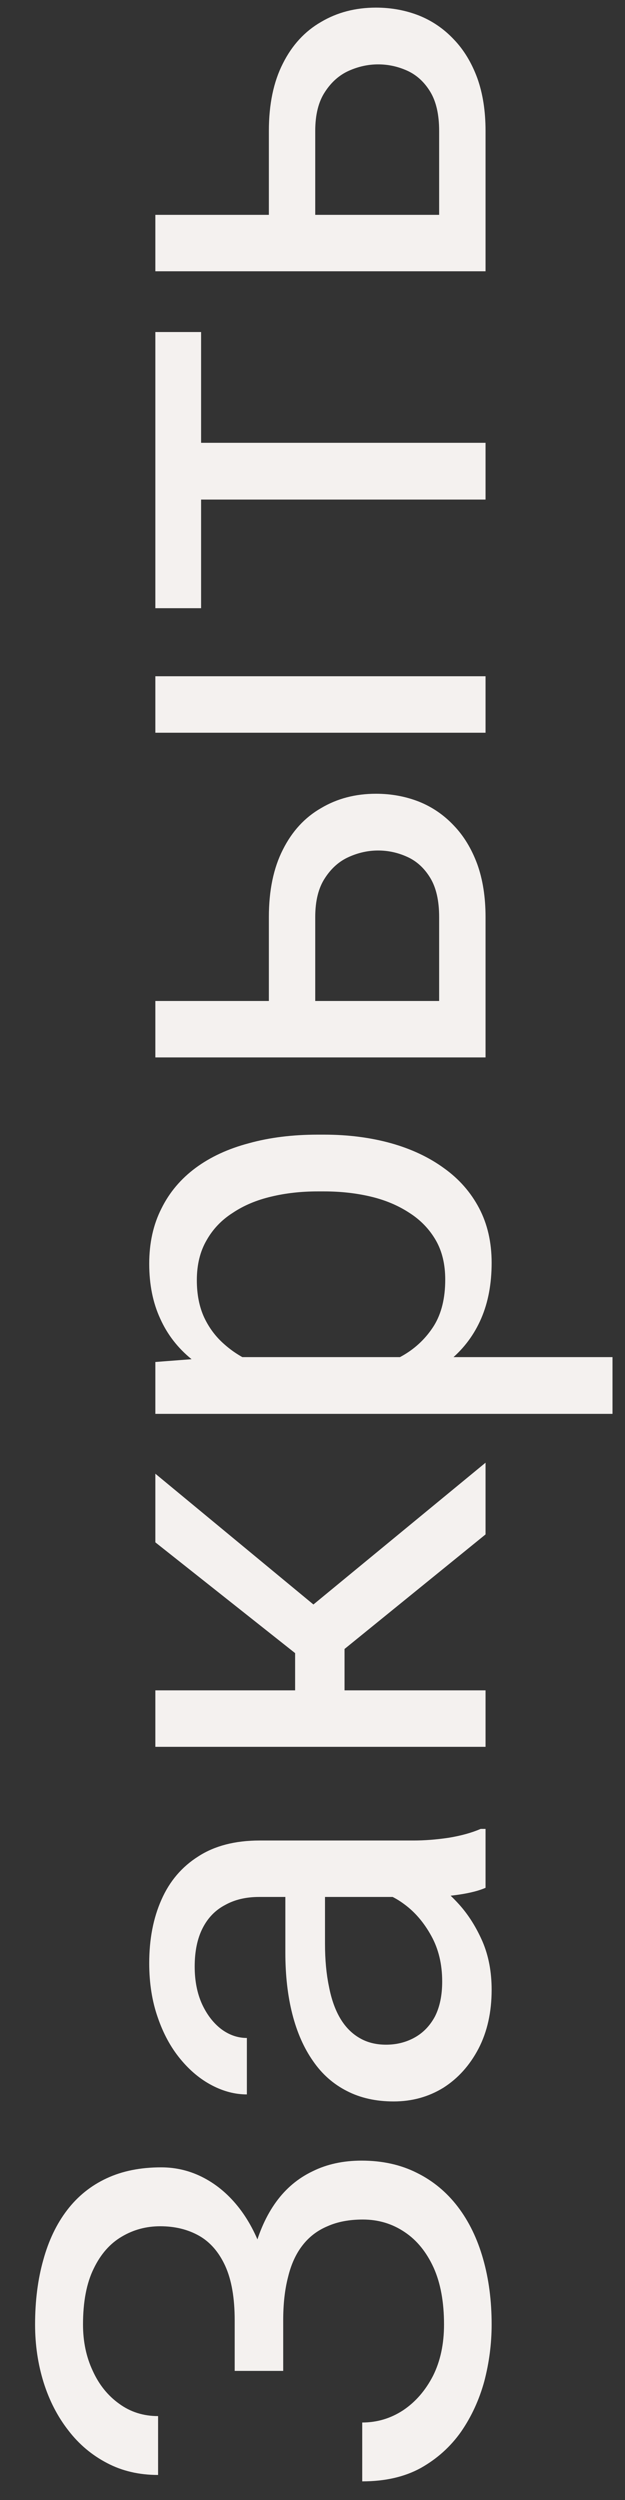 <?xml version="1.0" encoding="UTF-8"?> <svg xmlns="http://www.w3.org/2000/svg" width="16" height="64" viewBox="0 0 16 64" fill="none"><rect x="0" y="0" width="16" height="64" fill="#333333" stroke="none"/> <path d="M6.883 5.891L6.883 3.352C6.883 2.669 7.003 2.094 7.242 1.625C7.477 1.156 7.802 0.802 8.219 0.562C8.63 0.318 9.099 0.195 9.625 0.195C10.016 0.195 10.383 0.263 10.727 0.398C11.065 0.534 11.362 0.737 11.617 1.008C11.872 1.273 12.073 1.604 12.219 2C12.359 2.391 12.43 2.841 12.43 3.352L12.43 6.945L3.977 6.945L3.977 5.5L11.242 5.5L11.242 3.352C11.242 2.935 11.167 2.602 11.016 2.352C10.865 2.102 10.669 1.922 10.43 1.812C10.19 1.703 9.94 1.648 9.68 1.648C9.424 1.648 9.174 1.703 8.93 1.812C8.685 1.922 8.482 2.102 8.32 2.352C8.154 2.602 8.07 2.935 8.07 3.352L8.07 5.891L6.883 5.891Z" fill="#F4F1EF"></path> <path d="M3.977 11.336L12.43 11.336L12.43 12.789L3.977 12.789L3.977 11.336ZM3.977 8.5L5.148 8.5L5.148 15.57L3.977 15.57L3.977 8.5Z" fill="#F4F1EF"></path> <path d="M6.883 26.016L6.883 23.477C6.883 22.794 7.003 22.219 7.242 21.75C7.477 21.281 7.802 20.927 8.219 20.688C8.63 20.443 9.099 20.32 9.625 20.32C10.016 20.32 10.383 20.388 10.727 20.523C11.065 20.659 11.362 20.862 11.617 21.133C11.872 21.398 12.073 21.729 12.219 22.125C12.359 22.516 12.43 22.966 12.43 23.477L12.43 27.07L3.977 27.07L3.977 25.625L11.242 25.625L11.242 23.477C11.242 23.06 11.167 22.727 11.016 22.477C10.865 22.227 10.669 22.047 10.43 21.938C10.19 21.828 9.94 21.773 9.68 21.773C9.424 21.773 9.174 21.828 8.93 21.938C8.685 22.047 8.482 22.227 8.32 22.477C8.154 22.727 8.07 23.06 8.07 23.477L8.07 26.016L6.883 26.016ZM3.977 17.312L12.43 17.312L12.43 18.758L3.977 18.758L3.977 17.312Z" fill="#F4F1EF"></path> <path d="M5.602 34.742L15.68 34.742L15.68 36.195L3.977 36.195L3.977 34.867L5.602 34.742ZM8.133 29.047L8.297 29.047C8.911 29.047 9.482 29.12 10.008 29.266C10.529 29.412 10.982 29.625 11.367 29.906C11.753 30.182 12.052 30.523 12.266 30.93C12.479 31.336 12.586 31.802 12.586 32.328C12.586 32.865 12.497 33.339 12.32 33.75C12.143 34.161 11.885 34.51 11.547 34.797C11.208 35.083 10.802 35.312 10.328 35.484C9.854 35.651 9.32 35.766 8.727 35.828L7.852 35.828C7.227 35.766 6.667 35.648 6.172 35.477C5.677 35.305 5.255 35.078 4.906 34.797C4.552 34.51 4.284 34.164 4.102 33.758C3.914 33.352 3.82 32.883 3.82 32.352C3.82 31.82 3.924 31.349 4.133 30.938C4.336 30.526 4.628 30.18 5.008 29.898C5.388 29.617 5.844 29.406 6.375 29.266C6.901 29.12 7.487 29.047 8.133 29.047ZM8.297 30.5L8.133 30.5C7.711 30.5 7.315 30.544 6.945 30.633C6.57 30.721 6.242 30.859 5.961 31.047C5.674 31.229 5.451 31.463 5.289 31.75C5.122 32.036 5.039 32.378 5.039 32.773C5.039 33.138 5.102 33.456 5.227 33.727C5.352 33.992 5.521 34.219 5.734 34.406C5.943 34.594 6.182 34.747 6.453 34.867C6.719 34.982 6.995 35.068 7.281 35.125L9.305 35.125C9.669 35.021 10.013 34.875 10.336 34.688C10.654 34.5 10.912 34.25 11.109 33.938C11.302 33.625 11.398 33.232 11.398 32.758C11.398 32.367 11.318 32.031 11.156 31.75C10.99 31.463 10.763 31.229 10.477 31.047C10.19 30.859 9.862 30.721 9.492 30.633C9.117 30.544 8.719 30.5 8.297 30.5Z" fill="#F4F1EF"></path> <path d="M3.977 43.273L12.43 43.273L12.43 44.719L3.977 44.719L3.977 43.273ZM3.977 37.727L8.82 41.734L8.82 43.758L7.555 43.977L7.555 42.32L3.977 39.484L3.977 37.727ZM12.43 39.281L8.602 42.391L7.555 41.461L12.43 37.445L12.43 39.281Z" fill="#F4F1EF"></path> <path d="M10.984 48.562L6.633 48.562C6.299 48.562 6.01 48.63 5.766 48.766C5.516 48.896 5.323 49.094 5.188 49.359C5.052 49.625 4.984 49.953 4.984 50.344C4.984 50.708 5.047 51.029 5.172 51.305C5.297 51.575 5.461 51.789 5.664 51.945C5.867 52.096 6.086 52.172 6.32 52.172L6.32 53.617C6.018 53.617 5.719 53.539 5.422 53.383C5.125 53.227 4.857 53.003 4.617 52.711C4.372 52.414 4.18 52.06 4.039 51.648C3.893 51.232 3.82 50.768 3.82 50.258C3.82 49.643 3.924 49.102 4.133 48.633C4.341 48.159 4.656 47.789 5.078 47.523C5.495 47.253 6.018 47.117 6.648 47.117L10.586 47.117C10.867 47.117 11.167 47.094 11.484 47.047C11.802 46.995 12.075 46.919 12.305 46.82L12.43 46.82L12.43 48.328C12.263 48.401 12.042 48.458 11.766 48.5C11.484 48.542 11.224 48.562 10.984 48.562ZM7.305 48.312L8.32 48.297L8.32 49.758C8.32 50.169 8.354 50.536 8.422 50.859C8.484 51.182 8.581 51.453 8.711 51.672C8.841 51.891 9.005 52.057 9.203 52.172C9.396 52.286 9.622 52.344 9.883 52.344C10.148 52.344 10.391 52.284 10.609 52.164C10.828 52.044 11.003 51.865 11.133 51.625C11.258 51.38 11.32 51.081 11.32 50.727C11.32 50.284 11.227 49.893 11.039 49.555C10.852 49.216 10.622 48.948 10.352 48.75C10.081 48.547 9.818 48.438 9.562 48.422L10.258 47.805C10.477 47.841 10.719 47.94 10.984 48.102C11.25 48.263 11.505 48.479 11.75 48.75C11.99 49.016 12.19 49.333 12.352 49.703C12.508 50.068 12.586 50.479 12.586 50.938C12.586 51.51 12.474 52.013 12.25 52.445C12.026 52.872 11.727 53.206 11.352 53.445C10.971 53.68 10.547 53.797 10.078 53.797C9.625 53.797 9.227 53.708 8.883 53.531C8.534 53.354 8.245 53.099 8.016 52.766C7.781 52.432 7.604 52.031 7.484 51.562C7.365 51.094 7.305 50.57 7.305 49.992L7.305 48.312Z" fill="#F4F1EF"></path> <path d="M6.969 59.344L6.969 60.695L6.008 60.695L6.008 59.398C6.008 58.825 5.927 58.362 5.766 58.008C5.604 57.654 5.38 57.396 5.094 57.234C4.807 57.073 4.477 56.992 4.102 56.992C3.742 56.992 3.414 57.081 3.117 57.258C2.815 57.435 2.576 57.708 2.398 58.078C2.216 58.448 2.125 58.925 2.125 59.508C2.125 59.945 2.208 60.341 2.375 60.695C2.536 61.05 2.763 61.331 3.055 61.539C3.341 61.747 3.672 61.852 4.047 61.852L4.047 63.359C3.562 63.359 3.128 63.258 2.742 63.055C2.352 62.852 2.021 62.573 1.75 62.219C1.474 61.865 1.263 61.456 1.117 60.992C0.971 60.523 0.898 60.029 0.898 59.508C0.898 58.898 0.969 58.346 1.109 57.852C1.245 57.357 1.448 56.932 1.719 56.578C1.99 56.224 2.326 55.953 2.727 55.766C3.128 55.578 3.594 55.484 4.125 55.484C4.516 55.484 4.883 55.575 5.227 55.758C5.57 55.94 5.872 56.2 6.133 56.539C6.393 56.878 6.599 57.284 6.75 57.758C6.896 58.232 6.969 58.76 6.969 59.344ZM6.305 60.695L6.305 59.344C6.305 58.703 6.37 58.133 6.5 57.633C6.63 57.133 6.82 56.711 7.07 56.367C7.32 56.023 7.63 55.763 8 55.586C8.365 55.404 8.784 55.312 9.258 55.312C9.789 55.312 10.26 55.417 10.672 55.625C11.083 55.828 11.432 56.117 11.719 56.492C12.005 56.867 12.221 57.312 12.367 57.828C12.513 58.339 12.586 58.898 12.586 59.508C12.586 59.997 12.523 60.482 12.398 60.961C12.268 61.435 12.07 61.865 11.805 62.25C11.534 62.635 11.19 62.945 10.773 63.18C10.357 63.409 9.857 63.523 9.273 63.523L9.273 62.016C9.654 62.016 10.003 61.911 10.32 61.703C10.638 61.49 10.893 61.195 11.086 60.82C11.273 60.445 11.367 60.008 11.367 59.508C11.367 58.935 11.279 58.45 11.102 58.055C10.919 57.654 10.672 57.349 10.359 57.141C10.042 56.927 9.685 56.82 9.289 56.82C8.94 56.82 8.638 56.878 8.383 56.992C8.122 57.102 7.909 57.266 7.742 57.484C7.576 57.698 7.453 57.966 7.375 58.289C7.292 58.607 7.25 58.977 7.25 59.398L7.25 60.695L6.305 60.695Z" fill="#F4F1EF"></path> </svg> 